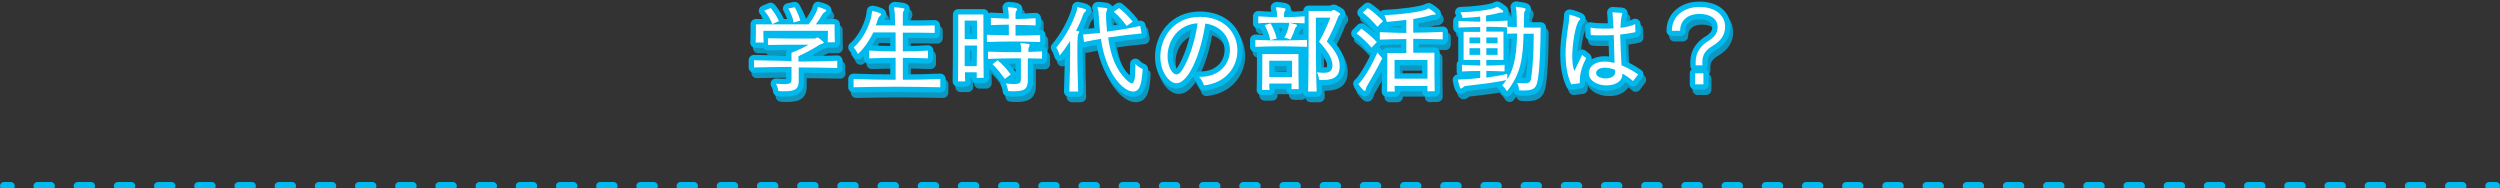 <?xml version="1.0" encoding="utf-8"?>
<!-- Generator: Adobe Illustrator 22.1.0, SVG Export Plug-In . SVG Version: 6.00 Build 0)  -->
<svg version="1.1" id="レイヤー_1" xmlns="http://www.w3.org/2000/svg" xmlns:xlink="http://www.w3.org/1999/xlink" x="0px"
	 y="0px" viewBox="0 0 934 70.4" style="enable-background:new 0 0 934 70.4;" xml:space="preserve">
<rect x="0" y="0" width="934" height="70.4" fill="#333333" stroke="none"/>
<style type="text/css">
	.st0{opacity:0.75;}
	.st1{fill:none;stroke:#00B8EC;stroke-width:4;stroke-linejoin:round;}
	.st2{fill:#00B8EC;}
	.st3{fill:none;stroke:#00B9ED;stroke-width:4;stroke-linejoin:round;}
	.st4{fill:#FFFFFF;}
	.st5{fill:none;stroke:#00B9ED;stroke-width:3;stroke-linecap:round;stroke-miterlimit:10;}
	.st6{fill:none;stroke:#00B9ED;stroke-width:3;stroke-linecap:round;stroke-miterlimit:10;stroke-dasharray:5.005,10.011;}
</style>
<g>
	<g class="st0">
		<g>
			<path class="st1" d="M313.9,27.4c-4.5-0.1-9.5-0.2-14.5-0.2v5.1c0,2.8-1.1,3.8-5.4,3.8c-0.6,0-1.4,0-2.2-0.1c0,0-0.1-1.4-0.9-2.7
				c1.4,0.1,2.6,0.1,3.4,0.1c1.9,0,2.4-0.4,2.4-1.8v-4.6c-4.9,0-9.7,0.1-14,0.2v-2.7c4.3,0.1,9.1,0.2,14,0.3v-3.1
				c2.2-0.8,5-2.2,6.4-3h-2c-3.1,0-9.1,0-13.2,0.1v-2.5c4.9,0.1,11.6,0.1,15.1,0.1h2.2c0.4,0,0.6-0.1,0.9-0.3
				c0.1-0.1,0.2-0.1,0.3-0.1c0.5,0,2.4,1.8,2.4,1.9c0,0.3-1,0.5-1.4,0.7c-2.5,1.6-5.7,3.3-8.1,4.4V25c5,0,10-0.1,14.5-0.3V27.4z
				 M310.2,17.8c0.1-1.5,0.1-3,0.1-3.8v-0.5h-24.1V14c0,0.8,0,2.3,0.1,3.9h-3c0.1-1.3,0.1-3.5,0.1-5v-1.7h19.7
				c1.5-1.9,3-4.6,3.3-5.7c0.2-0.6,0.1-0.8,0.3-0.8c0.1,0,3,0.9,3,1.3c0,0.1-0.1,0.3-0.4,0.5c-0.6,0.4-0.7,0.5-1,0.9
				c-0.7,1.2-1.5,2.5-2.5,3.8h7v0.9c0,1.4,0,4.2,0.1,5.8H310.2z M289.5,11c-1-2.9-3-5-3-5l2.4-1c0,0,1.8,1.9,3.1,4.9L289.5,11z
				 M297.5,10.4c-0.5-2.9-2-5.2-2-5.2l2.4-0.5c0,0,1.3,2.1,2.1,5L297.5,10.4z"/>
			<path class="st1" d="M352.3,34.6c-5.1-0.1-10.7-0.2-16.3-0.2c-5.6,0-11.1,0.1-16.1,0.2v-3.1c4.9,0.2,10.3,0.3,15.7,0.3
				c0-2.4,0-5.3,0-8.2c-3.3,0-6.6,0.1-9.9,0.2v-2.9c3.3,0.2,6.7,0.3,9.9,0.3v-7.1h-8.3c-1.4,2.8-3.2,5.7-5.8,8.1
				c0,0-0.6-1.4-1.6-2.5c3.7-3,6.4-9.1,6.8-12.6c0.1-0.6,0-1,0.2-1c0.3,0,3.3,0.7,3.3,1.2c0,0.2-0.1,0.4-0.4,0.6
				c-0.4,0.3-0.6,0.7-0.7,1c0,0.1-0.1,0.1-0.1,0.2c-0.2,0.8-0.5,1.6-0.8,2.4c1.7,0,4.3,0,7.2,0c0-3-0.1-5.2-0.3-5.8
				C335.2,5.3,335,5,335,4.9c0-0.1,0.1-0.2,0.3-0.2h0.1c3.5,0.3,3.5,0.5,3.5,0.7c0,0.2-0.1,0.4-0.3,0.7c-0.3,0.4-0.3,1-0.3,1.6
				c0,0.5,0,1.9,0,3.9c4.5,0,9.3,0,11.9-0.1v2.8c-2.6-0.1-7.3-0.1-11.9-0.1v7c3.2,0,6.3-0.1,9.4-0.3v2.9c-3.1-0.1-6.3-0.2-9.4-0.2
				v8.2c4.8,0,9.5-0.1,14-0.3V34.6z"/>
			<path class="st1" d="M365.9,31c0-0.5,0-1.2,0-2h-4.4c0,1.4,0,2.6,0.1,3.4h-2.7c0.1-3.2,0.1-14.7,0.1-20.9V7.4h9.4v3.9
				c0,5.8,0,16.3,0.1,19.8H365.9z M366,9.7h-4.6v6.9h4.6V9.7z M365.9,26.7c0-2.3,0.1-5.1,0.1-7.7h-4.6c0,2.6,0,5.3,0,7.7H365.9z
				 M389.7,17.7c-3.6-0.1-6.9-0.2-10.2-0.2c-3.3,0-6.5,0.1-9.8,0.2V15c1.4,0,2.7,0.1,4.1,0.1c1.4,0,2.7,0,4.1,0.1c0-1.3,0-2.6,0-4
				c-2.2,0-4.4,0.1-6.7,0.2V8.7c2.3,0.1,4.5,0.2,6.7,0.3c0-1.5-0.1-2.7-0.2-3.2c-0.1-0.5-0.2-0.8-0.2-0.9c0-0.1,0.1-0.2,0.3-0.2h0.1
				c3,0.2,3.1,0.5,3.1,0.7c0,0.1-0.1,0.4-0.3,0.7c-0.3,0.5-0.3,1-0.3,1.7c0,0.4,0,0.8,0,1.3c2.3,0,4.8-0.1,7.5-0.3v2.7
				c-2.7-0.1-5.1-0.2-7.5-0.2c0,1.2,0,2.6,0,4c3,0,6-0.1,9.2-0.2V17.7z M390.1,23.9c-1.8,0-3.5-0.1-5.1-0.1v8.3c0,3.1-1.3,4-5.2,4
				c-0.7,0-1.4,0-2.2-0.1c0,0-0.1-1.5-0.8-2.8c1.3,0.1,2.2,0.2,3,0.2c2.2,0,2.6-0.5,2.6-1.9c0-0.9,0-2.1,0-3.5c0-1.4,0-2.9,0-4.2
				c-1.1,0-2.2,0-3.3,0c-3,0-6,0.1-9,0.2v-2.7c3.5,0.1,6.9,0.2,10.3,0.2c0.7,0,1.4,0,2.1,0c0-1.1,0-2-0.1-2.3
				c-0.1-0.5-0.2-0.8-0.2-0.9c0-0.1,0.1-0.2,0.3-0.2h0.1c3,0.3,3.1,0.4,3.1,0.7c0,0.1-0.1,0.4-0.2,0.6c-0.3,0.5-0.3,0.9-0.3,1.5v0.5
				c1.7-0.1,3.4-0.1,5.1-0.2V23.9z M376.4,31.5c-1.4-2-3-4-4.6-5.5l1.9-1.5c1.7,1.4,3.3,3.1,4.9,5.3L376.4,31.5z"/>
			<path class="st1" d="M400.5,36.2c0.2-5.7,0.3-10.8,0.3-14.7c0-1.7,0-3.1,0-4.2c-1.2,1.9-2.6,3.9-3.9,5.5c0,0-0.4-1.7-1.3-3
				c3.4-4,6.2-9.2,7.7-13.9c0.2-0.6,0-1.2,0.3-1.2h0.1c3,0.6,3.1,0.9,3.1,1.1c0,0.2-0.2,0.4-0.4,0.6c-0.4,0.3-0.6,0.8-0.8,1.2
				c-0.6,1.8-1.5,3.8-2.6,5.9c1,0.1,1.2,0.1,1.2,0.4c0,0.2-0.1,0.4-0.3,0.7c-0.2,0.3-0.4,0.6-0.4,7.2c0,3.4,0.1,8.3,0.3,14.4H400.5z
				 M427.5,14.5c-4.3,0.4-8.4,0.9-12.5,1.5c1,7.2,3,12,6.7,15.7c1,1,1.7,1.4,2.1,1.4c1,0,1.4-1.7,1.4-7.2c1.3,1.4,2.7,1.9,2.7,1.9
				c-0.4,6.2-1.2,8.4-3.6,8.4c-3.5,0-10.2-6.5-12-19.7c-2.1,0.4-4.2,0.7-6.3,1.2l-0.4-2.8c2.2-0.2,4.3-0.4,6.4-0.6
				c-0.4-4.1-0.5-7.7-0.7-8.4C411.1,5.3,411,5,411,4.9c0-0.2,0.1-0.2,0.3-0.2h0.1c3.2,0.3,3.3,0.3,3.3,0.7c0,0.1-0.1,0.4-0.2,0.6
				c-0.2,0.4-0.3,0.8-0.3,1.4c0,1.2,0.1,3.5,0.4,6.4c4.1-0.5,8.2-1.2,12.4-2.1L427.5,14.5z M421.9,11.7c-1.4-2-3.1-3.9-4.8-5.3
				l2-1.4c1.7,1.4,3.5,3.1,5.1,5.1L421.9,11.7z"/>
			<path class="st1" d="M449.4,30.7c7.4,0,11-5,11-10c0-4.5-3.1-9.1-9.2-9.9c-1.4,10.2-6,22.3-10.8,22.3c-2.6,0-6-4.1-6-9.9
				c0-7.1,4.9-14.9,14.8-14.9c8.9,0,14,5.8,14,12.6c0,6-4.2,12.1-12.5,13c-0.3-1-0.9-2.1-1.8-3.2H449.4z M437.2,23
				c0,3.7,1.7,6.8,3.3,6.8c0.7,0,1.4-0.5,2-1.4c2.7-4.1,5.1-11.3,5.9-17.7C441.1,11.1,437.2,17.3,437.2,23z"/>
			<path class="st1" d="M489.3,19.5c-3-0.1-6.4-0.2-9.8-0.2s-6.7,0.1-9.5,0.2v-2.6c2.8,0.1,6.2,0.2,9.5,0.2s6.8-0.1,9.8-0.2V19.5z
				 M488.3,10.7c-2.5-0.1-5.7-0.2-8.7-0.2s-6.1,0-8.5,0.2V8.1c2,0.1,4.4,0.3,7,0.3c0-1.1,0-1.7-0.2-2.6c-0.1-0.5-0.2-0.8-0.2-0.9
				c0-0.1,0.1-0.2,0.3-0.2h0.1c3,0.3,3.2,0.5,3.2,0.7c0,0.2-0.1,0.4-0.3,0.7c-0.3,0.6-0.3,1.1-0.3,1.8v0.5c2.7,0,5.4-0.1,7.7-0.3
				V10.7z M483.5,35.3c0-0.7,0-1.3,0.1-2.1h-8.4c0,0.8,0,1.7,0.1,2.4h-2.8c0.1-3.2,0.1-8.7,0.1-11.5v-1.9h13.5V24
				c0,2.7,0,7.8,0.1,11.3H483.5z M475.6,17c-0.5-2.2-1.2-3.9-2.1-5.6l2.2-0.7c0.9,1.7,1.7,3.3,2.3,5.7L475.6,17z M483.7,24.7h-8.5
				c0,0,0,2.8,0,6.1h8.5c0-1.7,0-3.2,0-4.3V24.7z M482.5,11.5c0.1-0.7,0.1-0.9,0.3-0.9c0,0,0.1,0,0.2,0c0.9,0.2,1.5,0.3,2.2,0.5
				c0.2,0.1,0.4,0.2,0.4,0.4c0,0.1-0.1,0.3-0.3,0.5c-0.4,0.4-0.5,0.7-0.6,1c-0.3,1.1-0.9,2.5-1.6,3.8c0,0-1.1-0.5-2.3-0.7
				C481.8,14.4,482.3,12.7,482.5,11.5z M489.7,36.2c0.2-7.5,0.2-18.4,0.2-24.8V6.1h8.2c0.4,0,0.6-0.1,0.9-0.3
				c0.1-0.1,0.1-0.1,0.3-0.1c0.1,0,0.2,0,0.3,0.1c0.1,0,2.1,1.1,2.1,1.4c0,0.3-0.6,0.6-0.8,1.2c-1.1,2.9-2.6,6.2-4.2,9.1
				c2.8,3,4.7,5.8,4.8,8.9v0.4c0,3.2-1.5,5.1-6.2,5.1c-0.5,0-1,0-1.5-0.1c0,0-0.1-1.5-0.8-2.8c1,0.1,1.8,0.2,2.5,0.2
				c2.3,0,3.3-0.7,3.3-2.9c0-2.4-2-5.5-5-8.7c1.6-2.8,3.2-6.3,4.2-9h-5.4v4c0,5.5,0,15.8,0.3,23.6H489.7z"/>
			<path class="st1" d="M513.4,19.8c-1.6-1.9-3.7-3.9-5.6-5.3l1.8-1.8c2,1.4,4.1,3.2,5.8,5L513.4,19.8z M517.4,23.8
				c-2,4-4.1,7.7-5.6,10.2c-0.3,0.4-0.4,0.7-0.5,1.3c-0.1,0.5-0.3,0.7-0.4,0.7c-0.6,0-2.4-2.5-2.4-2.6c0-0.2,0.3-0.2,0.5-0.5
				c1.9-2.1,4.8-7,6.6-11.3L517.4,23.8z M515.6,12c-1.7-2-3.6-3.9-5.5-5.3L512,5c1.8,1.2,4,3.1,5.7,4.9L515.6,12z M534.3,36.2
				c0-0.6,0-1.4,0-2.1h-12.3c0,0.7,0.1,1.4,0.1,2.1h-2.9c0.1-3.5,0.1-8.7,0.1-11.8v-2.6h7.1v-5.2c-3.5,0-7,0.1-9.9,0.2V14
				c3,0.1,6.4,0.3,9.9,0.3V9.4c-2.5,0.3-5,0.6-7.3,0.8c0,0-0.3-1.3-0.9-2.5c6.2-0.3,13.5-1.2,16-2.3c0.1,0,0.3-0.3,0.4-0.3
				c0.4,0,2.8,1.8,2.8,2.1c0,0.1-0.1,0.3-0.5,0.3c-0.5,0-0.8,0-1.1,0.1c-1.9,0.6-4.3,1.1-6.8,1.5v5.1c3.9,0,7.7-0.1,11-0.3v2.8
				c-3.3-0.1-7.2-0.2-11-0.2v5.2h7.9v2.6c0,3.1,0,8.3,0.1,11.8H534.3z M534.4,24.4H522c0,0,0,3.4,0,7h12.3V24.4z"/>
			<path class="st1" d="M570.2,14.5c-0.2,9.1-1,15.2-6.2,21.6c0,0-0.8-1.4-1.8-2.2c0.6-0.7,1.1-1.3,1.6-2
				c-4.9,1.1-11.8,1.8-15.1,2.2c-0.4,0-0.9,0.3-1.2,0.6c-0.3,0.3-0.5,0.4-0.7,0.4c-0.5,0-1.1-3.1-1.1-3.2c0-0.2,0.2-0.2,0.7-0.2
				c1.3,0,4.4-0.2,7.6-0.6v-2.6c-2.2,0-4.5,0.1-6.8,0.2v-2.5c2.3,0.1,4.6,0.3,6.8,0.3v-2.1h-6.2V13.9h6.2v-1.8
				c-2.7,0-5.4,0.1-8.1,0.2V9.8c2.7,0.1,5.4,0.3,8.1,0.3V8.2c-2.2,0.3-4.5,0.4-6.6,0.5c0,0-0.1-1-0.8-2.1c4.9-0.1,11.2-0.9,13.2-1.8
				c0.1,0,0.3-0.3,0.5-0.3c0.3,0,1.9,1.3,2.2,1.5c0.1,0.1,0.1,0.2,0.1,0.3c0,0.2-0.1,0.3-0.4,0.4c-0.5,0-0.8,0-1.2,0.1
				c-1.2,0.4-2.9,0.7-4.8,1v2.2c2.6,0,5.3-0.1,8-0.3v2.3c0.9,0,2.2,0.1,3.5,0.1c0-3-0.1-5.7-0.2-6.5c0-0.3-0.2-0.6-0.2-0.9
				c0-0.1,0-0.2,0.2-0.2C570,4.9,571,5,571,5.4c0,0.2-0.2,0.4-0.3,0.7c-0.3,0.4-0.3,0.9-0.3,1.3c0,0.7,0,2.7-0.1,4.9h6.3
				c-0.1,7.9-0.3,14.4-1,19c-0.5,3.3-1.2,4.5-5.2,4.5c-0.6,0-1.2,0-1.9-0.1c0,0,0,0,0,0c0-0.2,0-1.5-0.7-2.7
				c1.2,0.1,2.1,0.1,2.7,0.1c1.9,0,2.3-0.4,2.5-1.9c0.8-4.9,1-11.1,1-16.6H570.2z M554,16h-4v2.2h4V16z M554,20h-4v2.5h4V20z
				 M564.1,31.6c1.8-2.7,3.5-6.8,3.7-17.1c-1.4,0-2.8,0.1-3.8,0.1v-2.4c-2.7-0.1-5.3-0.2-7.7-0.2v1.8h6.4v10.6h-6.4v2.1
				c2.2,0,4.4-0.1,6.8-0.3v2.5c-2.4-0.1-4.6-0.2-6.8-0.2V31c2.9-0.4,5.8-0.9,7.8-1.4V31.6z M560.5,16h-4.2v2.2h4.2V16z M560.5,20
				h-4.2v2.5h4.2V20z"/>
			<path class="st1" d="M588,33.5c-1.6-3.5-2.1-7.5-2.1-11.2c0-5.9,1.3-11.4,1.4-13.9V8.4c0-0.3,0-0.5,0-0.7c0-0.1,0-0.2,0.2-0.2
				c0.4,0,3.2,1,3.5,1.2c0.3,0.1,0.4,0.3,0.4,0.4c0,0.1-0.1,0.2-0.2,0.3c-1.8,1.5-2.8,9.9-2.8,13.5c0,2.3,0.2,4.3,0.8,5.6l2.9-6
				l1.5,1.2c-2.1,4-2.4,6.7-2.4,9.4L588,33.5z M611.1,32.3c-1.3-1.2-2.7-2.1-4-2.8v0.3c0,2.8-2.9,4.1-5.9,4.1
				c-3.3,0-6.6-1.6-6.6-4.5v0c0-2.6,2.2-4.4,5.9-4.4c1.1,0,2.4,0.2,3.7,0.5c-0.1-3.3-0.2-7.4-0.3-10.4c-1.7,0.1-3.4,0.1-5.1,0.1
				c-1.2,0-2.4,0-3.5-0.1l-0.1-2.8c1.1,0.3,3,0.4,5.2,0.4c1.1,0,2.2,0,3.4-0.1c-0.1-1.7-0.2-3.3-0.3-5.1c0-0.3-0.1-0.6-0.1-0.8
				c0-0.1,0-0.1,0.1-0.1h0c3.4,0.2,3.6,0.2,3.6,0.4c0,0.1-0.1,0.3-0.1,0.5c-0.2,0.6-0.4,1.3-0.6,4.9c2.2-0.3,4.2-0.7,5.5-1.4L612,14
				c-0.3,0.1-0.6,0.1-0.9,0.2c-1.4,0.3-3.1,0.5-4.8,0.7c0.1,3.2,0.3,7.9,0.5,11.5c1.8,0.7,3.9,1.8,6.2,3.4L611.1,32.3z M604.4,28.8
				c0-0.2,0-0.4,0-0.7c-1.5-0.6-2.8-0.8-3.9-0.8c-1.9,0-3.1,0.8-3.2,1.9v0.1c0,1.3,1.8,2,3.6,2s3.5-0.7,3.5-2.3V28.8z"/>
			<path class="st1" d="M634.5,26.5V25c0-3.7,2.3-6.2,4.6-7.6c2.3-1.4,3.6-2.9,3.6-5.3c0-3-2.7-4.9-6.8-4.9c-4.2,0-7.2,2.3-7.2,6.3
				l-3.1,0c0-5.5,4.5-8.9,10.3-8.9c6,0,9.6,3.1,9.6,7.4c0,3.3-1.8,5.4-4.6,7.1c-2.3,1.4-3.9,3-3.9,6v1.3H634.5z M634.3,33.5v-4.1
				h3.1v4.1H634.3z"/>
		</g>
		<g>
			<path class="st2" d="M313.9,27.4c-4.5-0.1-9.5-0.2-14.5-0.2v5.1c0,2.8-1.1,3.8-5.4,3.8c-0.6,0-1.4,0-2.2-0.1c0,0-0.1-1.4-0.9-2.7
				c1.4,0.1,2.6,0.1,3.4,0.1c1.9,0,2.4-0.4,2.4-1.8v-4.6c-4.9,0-9.7,0.1-14,0.2v-2.7c4.3,0.1,9.1,0.2,14,0.3v-3.1
				c2.2-0.8,5-2.2,6.4-3h-2c-3.1,0-9.1,0-13.2,0.1v-2.5c4.9,0.1,11.6,0.1,15.1,0.1h2.2c0.4,0,0.6-0.1,0.9-0.3
				c0.1-0.1,0.2-0.1,0.3-0.1c0.5,0,2.4,1.8,2.4,1.9c0,0.3-1,0.5-1.4,0.7c-2.5,1.6-5.7,3.3-8.1,4.4V25c5,0,10-0.1,14.5-0.3V27.4z
				 M310.2,17.8c0.1-1.5,0.1-3,0.1-3.8v-0.5h-24.1V14c0,0.8,0,2.3,0.1,3.9h-3c0.1-1.3,0.1-3.5,0.1-5v-1.7h19.7
				c1.5-1.9,3-4.6,3.3-5.7c0.2-0.6,0.1-0.8,0.3-0.8c0.1,0,3,0.9,3,1.3c0,0.1-0.1,0.3-0.4,0.5c-0.6,0.4-0.7,0.5-1,0.9
				c-0.7,1.2-1.5,2.5-2.5,3.8h7v0.9c0,1.4,0,4.2,0.1,5.8H310.2z M289.5,11c-1-2.9-3-5-3-5l2.4-1c0,0,1.8,1.9,3.1,4.9L289.5,11z
				 M297.5,10.4c-0.5-2.9-2-5.2-2-5.2l2.4-0.5c0,0,1.3,2.1,2.1,5L297.5,10.4z"/>
			<path class="st2" d="M352.3,34.6c-5.1-0.1-10.7-0.2-16.3-0.2c-5.6,0-11.1,0.1-16.1,0.2v-3.1c4.9,0.2,10.3,0.3,15.7,0.3
				c0-2.4,0-5.3,0-8.2c-3.3,0-6.6,0.1-9.9,0.2v-2.9c3.3,0.2,6.7,0.3,9.9,0.3v-7.1h-8.3c-1.4,2.8-3.2,5.7-5.8,8.1
				c0,0-0.6-1.4-1.6-2.5c3.7-3,6.4-9.1,6.8-12.6c0.1-0.6,0-1,0.2-1c0.3,0,3.3,0.7,3.3,1.2c0,0.2-0.1,0.4-0.4,0.6
				c-0.4,0.3-0.6,0.7-0.7,1c0,0.1-0.1,0.1-0.1,0.2c-0.2,0.8-0.5,1.6-0.8,2.4c1.7,0,4.3,0,7.2,0c0-3-0.1-5.2-0.3-5.8
				C335.2,5.3,335,5,335,4.9c0-0.1,0.1-0.2,0.3-0.2h0.1c3.5,0.3,3.5,0.5,3.5,0.7c0,0.2-0.1,0.4-0.3,0.7c-0.3,0.4-0.3,1-0.3,1.6
				c0,0.5,0,1.9,0,3.9c4.5,0,9.3,0,11.9-0.1v2.8c-2.6-0.1-7.3-0.1-11.9-0.1v7c3.2,0,6.3-0.1,9.4-0.3v2.9c-3.1-0.1-6.3-0.2-9.4-0.2
				v8.2c4.8,0,9.5-0.1,14-0.3V34.6z"/>
			<path class="st2" d="M365.9,31c0-0.5,0-1.2,0-2h-4.4c0,1.4,0,2.6,0.1,3.4h-2.7c0.1-3.2,0.1-14.7,0.1-20.9V7.4h9.4v3.9
				c0,5.8,0,16.3,0.1,19.8H365.9z M366,9.7h-4.6v6.9h4.6V9.7z M365.9,26.7c0-2.3,0.1-5.1,0.1-7.7h-4.6c0,2.6,0,5.3,0,7.7H365.9z
				 M389.7,17.7c-3.6-0.1-6.9-0.2-10.2-0.2c-3.3,0-6.5,0.1-9.8,0.2V15c1.4,0,2.7,0.1,4.1,0.1c1.4,0,2.7,0,4.1,0.1c0-1.3,0-2.6,0-4
				c-2.2,0-4.4,0.1-6.7,0.2V8.7c2.3,0.1,4.5,0.2,6.7,0.3c0-1.5-0.1-2.7-0.2-3.2c-0.1-0.5-0.2-0.8-0.2-0.9c0-0.1,0.1-0.2,0.3-0.2h0.1
				c3,0.2,3.1,0.5,3.1,0.7c0,0.1-0.1,0.4-0.3,0.7c-0.3,0.5-0.3,1-0.3,1.7c0,0.4,0,0.8,0,1.3c2.3,0,4.8-0.1,7.5-0.3v2.7
				c-2.7-0.1-5.1-0.2-7.5-0.2c0,1.2,0,2.6,0,4c3,0,6-0.1,9.2-0.2V17.7z M390.1,23.9c-1.8,0-3.5-0.1-5.1-0.1v8.3c0,3.1-1.3,4-5.2,4
				c-0.7,0-1.4,0-2.2-0.1c0,0-0.1-1.5-0.8-2.8c1.3,0.1,2.2,0.2,3,0.2c2.2,0,2.6-0.5,2.6-1.9c0-0.9,0-2.1,0-3.5c0-1.4,0-2.9,0-4.2
				c-1.1,0-2.2,0-3.3,0c-3,0-6,0.1-9,0.2v-2.7c3.5,0.1,6.9,0.2,10.3,0.2c0.7,0,1.4,0,2.1,0c0-1.1,0-2-0.1-2.3
				c-0.1-0.5-0.2-0.8-0.2-0.9c0-0.1,0.1-0.2,0.3-0.2h0.1c3,0.3,3.1,0.4,3.1,0.7c0,0.1-0.1,0.4-0.2,0.6c-0.3,0.5-0.3,0.9-0.3,1.5v0.5
				c1.7-0.1,3.4-0.1,5.1-0.2V23.9z M376.4,31.5c-1.4-2-3-4-4.6-5.5l1.9-1.5c1.7,1.4,3.3,3.1,4.9,5.3L376.4,31.5z"/>
			<path class="st2" d="M400.5,36.2c0.2-5.7,0.3-10.8,0.3-14.7c0-1.7,0-3.1,0-4.2c-1.2,1.9-2.6,3.9-3.9,5.5c0,0-0.4-1.7-1.3-3
				c3.4-4,6.2-9.2,7.7-13.9c0.2-0.6,0-1.2,0.3-1.2h0.1c3,0.6,3.1,0.9,3.1,1.1c0,0.2-0.2,0.4-0.4,0.6c-0.4,0.3-0.6,0.8-0.8,1.2
				c-0.6,1.8-1.5,3.8-2.6,5.9c1,0.1,1.2,0.1,1.2,0.4c0,0.2-0.1,0.4-0.3,0.7c-0.2,0.3-0.4,0.6-0.4,7.2c0,3.4,0.1,8.3,0.3,14.4H400.5z
				 M427.5,14.5c-4.3,0.4-8.4,0.9-12.5,1.5c1,7.2,3,12,6.7,15.7c1,1,1.7,1.4,2.1,1.4c1,0,1.4-1.7,1.4-7.2c1.3,1.4,2.7,1.9,2.7,1.9
				c-0.4,6.2-1.2,8.4-3.6,8.4c-3.5,0-10.2-6.5-12-19.7c-2.1,0.4-4.2,0.7-6.3,1.2l-0.4-2.8c2.2-0.2,4.3-0.4,6.4-0.6
				c-0.4-4.1-0.5-7.7-0.7-8.4C411.1,5.3,411,5,411,4.9c0-0.2,0.1-0.2,0.3-0.2h0.1c3.2,0.3,3.3,0.3,3.3,0.7c0,0.1-0.1,0.4-0.2,0.6
				c-0.2,0.4-0.3,0.8-0.3,1.4c0,1.2,0.1,3.5,0.4,6.4c4.1-0.5,8.2-1.2,12.4-2.1L427.5,14.5z M421.9,11.7c-1.4-2-3.1-3.9-4.8-5.3
				l2-1.4c1.7,1.4,3.5,3.1,5.1,5.1L421.9,11.7z"/>
			<path class="st2" d="M449.4,30.7c7.4,0,11-5,11-10c0-4.5-3.1-9.1-9.2-9.9c-1.4,10.2-6,22.3-10.8,22.3c-2.6,0-6-4.1-6-9.9
				c0-7.1,4.9-14.9,14.8-14.9c8.9,0,14,5.8,14,12.6c0,6-4.2,12.1-12.5,13c-0.3-1-0.9-2.1-1.8-3.2H449.4z M437.2,23
				c0,3.7,1.7,6.8,3.3,6.8c0.7,0,1.4-0.5,2-1.4c2.7-4.1,5.1-11.3,5.9-17.7C441.1,11.1,437.2,17.3,437.2,23z"/>
			<path class="st2" d="M489.3,19.5c-3-0.1-6.4-0.2-9.8-0.2s-6.7,0.1-9.5,0.2v-2.6c2.8,0.1,6.2,0.2,9.5,0.2s6.8-0.1,9.8-0.2V19.5z
				 M488.3,10.7c-2.5-0.1-5.7-0.2-8.7-0.2s-6.1,0-8.5,0.2V8.1c2,0.1,4.4,0.3,7,0.3c0-1.1,0-1.7-0.2-2.6c-0.1-0.5-0.2-0.8-0.2-0.9
				c0-0.1,0.1-0.2,0.3-0.2h0.1c3,0.3,3.2,0.5,3.2,0.7c0,0.2-0.1,0.4-0.3,0.7c-0.3,0.6-0.3,1.1-0.3,1.8v0.5c2.7,0,5.4-0.1,7.7-0.3
				V10.7z M483.5,35.3c0-0.7,0-1.3,0.1-2.1h-8.4c0,0.8,0,1.7,0.1,2.4h-2.8c0.1-3.2,0.1-8.7,0.1-11.5v-1.9h13.5V24
				c0,2.7,0,7.8,0.1,11.3H483.5z M475.6,17c-0.5-2.2-1.2-3.9-2.1-5.6l2.2-0.7c0.9,1.7,1.7,3.3,2.3,5.7L475.6,17z M483.7,24.7h-8.5
				c0,0,0,2.8,0,6.1h8.5c0-1.7,0-3.2,0-4.3V24.7z M482.5,11.5c0.1-0.7,0.1-0.9,0.3-0.9c0,0,0.1,0,0.2,0c0.9,0.2,1.5,0.3,2.2,0.5
				c0.2,0.1,0.4,0.2,0.4,0.4c0,0.1-0.1,0.3-0.3,0.5c-0.4,0.4-0.5,0.7-0.6,1c-0.3,1.1-0.9,2.5-1.6,3.8c0,0-1.1-0.5-2.3-0.7
				C481.8,14.4,482.3,12.7,482.5,11.5z M489.7,36.2c0.2-7.5,0.2-18.4,0.2-24.8V6.1h8.2c0.4,0,0.6-0.1,0.9-0.3
				c0.1-0.1,0.1-0.1,0.3-0.1c0.1,0,0.2,0,0.3,0.1c0.1,0,2.1,1.1,2.1,1.4c0,0.3-0.6,0.6-0.8,1.2c-1.1,2.9-2.6,6.2-4.2,9.1
				c2.8,3,4.7,5.8,4.8,8.9v0.4c0,3.2-1.5,5.1-6.2,5.1c-0.5,0-1,0-1.5-0.1c0,0-0.1-1.5-0.8-2.8c1,0.1,1.8,0.2,2.5,0.2
				c2.3,0,3.3-0.7,3.3-2.9c0-2.4-2-5.5-5-8.7c1.6-2.8,3.2-6.3,4.2-9h-5.4v4c0,5.5,0,15.8,0.3,23.6H489.7z"/>
			<path class="st2" d="M513.4,19.8c-1.6-1.9-3.7-3.9-5.6-5.3l1.8-1.8c2,1.4,4.1,3.2,5.8,5L513.4,19.8z M517.4,23.8
				c-2,4-4.1,7.7-5.6,10.2c-0.3,0.4-0.4,0.7-0.5,1.3c-0.1,0.5-0.3,0.7-0.4,0.7c-0.6,0-2.4-2.5-2.4-2.6c0-0.2,0.3-0.2,0.5-0.5
				c1.9-2.1,4.8-7,6.6-11.3L517.4,23.8z M515.6,12c-1.7-2-3.6-3.9-5.5-5.3L512,5c1.8,1.2,4,3.1,5.7,4.9L515.6,12z M534.3,36.2
				c0-0.6,0-1.4,0-2.1h-12.3c0,0.7,0.1,1.4,0.1,2.1h-2.9c0.1-3.5,0.1-8.7,0.1-11.8v-2.6h7.1v-5.2c-3.5,0-7,0.1-9.9,0.2V14
				c3,0.1,6.4,0.3,9.9,0.3V9.4c-2.5,0.3-5,0.6-7.3,0.8c0,0-0.3-1.3-0.9-2.5c6.2-0.3,13.5-1.2,16-2.3c0.1,0,0.3-0.3,0.4-0.3
				c0.4,0,2.8,1.8,2.8,2.1c0,0.1-0.1,0.3-0.5,0.3c-0.5,0-0.8,0-1.1,0.1c-1.9,0.6-4.3,1.1-6.8,1.5v5.1c3.9,0,7.7-0.1,11-0.3v2.8
				c-3.3-0.1-7.2-0.2-11-0.2v5.2h7.9v2.6c0,3.1,0,8.3,0.1,11.8H534.3z M534.4,24.4H522c0,0,0,3.4,0,7h12.3V24.4z"/>
			<path class="st2" d="M570.2,14.5c-0.2,9.1-1,15.2-6.2,21.6c0,0-0.8-1.4-1.8-2.2c0.6-0.7,1.1-1.3,1.6-2
				c-4.9,1.1-11.8,1.8-15.1,2.2c-0.4,0-0.9,0.3-1.2,0.6c-0.3,0.3-0.5,0.4-0.7,0.4c-0.5,0-1.1-3.1-1.1-3.2c0-0.2,0.2-0.2,0.7-0.2
				c1.3,0,4.4-0.2,7.6-0.6v-2.6c-2.2,0-4.5,0.1-6.8,0.2v-2.5c2.3,0.1,4.6,0.3,6.8,0.3v-2.1h-6.2V13.9h6.2v-1.8
				c-2.7,0-5.4,0.1-8.1,0.2V9.8c2.7,0.1,5.4,0.3,8.1,0.3V8.2c-2.2,0.3-4.5,0.4-6.6,0.5c0,0-0.1-1-0.8-2.1c4.9-0.1,11.2-0.9,13.2-1.8
				c0.1,0,0.3-0.3,0.5-0.3c0.3,0,1.9,1.3,2.2,1.5c0.1,0.1,0.1,0.2,0.1,0.3c0,0.2-0.1,0.3-0.4,0.4c-0.5,0-0.8,0-1.2,0.1
				c-1.2,0.4-2.9,0.7-4.8,1v2.2c2.6,0,5.3-0.1,8-0.3v2.3c0.9,0,2.2,0.1,3.5,0.1c0-3-0.1-5.7-0.2-6.5c0-0.3-0.2-0.6-0.2-0.9
				c0-0.1,0-0.2,0.2-0.2C570,4.9,571,5,571,5.4c0,0.2-0.2,0.4-0.3,0.7c-0.3,0.4-0.3,0.9-0.3,1.3c0,0.7,0,2.7-0.1,4.9h6.3
				c-0.1,7.9-0.3,14.4-1,19c-0.5,3.3-1.2,4.5-5.2,4.5c-0.6,0-1.2,0-1.9-0.1c0,0,0,0,0,0c0-0.2,0-1.5-0.7-2.7
				c1.2,0.1,2.1,0.1,2.7,0.1c1.9,0,2.3-0.4,2.5-1.9c0.8-4.9,1-11.1,1-16.6H570.2z M554,16h-4v2.2h4V16z M554,20h-4v2.5h4V20z
				 M564.1,31.6c1.8-2.7,3.5-6.8,3.7-17.1c-1.4,0-2.8,0.1-3.8,0.1v-2.4c-2.7-0.1-5.3-0.2-7.7-0.2v1.8h6.4v10.6h-6.4v2.1
				c2.2,0,4.4-0.1,6.8-0.3v2.5c-2.4-0.1-4.6-0.2-6.8-0.2V31c2.9-0.4,5.8-0.9,7.8-1.4V31.6z M560.5,16h-4.2v2.2h4.2V16z M560.5,20
				h-4.2v2.5h4.2V20z"/>
			<path class="st2" d="M588,33.5c-1.6-3.5-2.1-7.5-2.1-11.2c0-5.9,1.3-11.4,1.4-13.9V8.4c0-0.3,0-0.5,0-0.7c0-0.1,0-0.2,0.2-0.2
				c0.4,0,3.2,1,3.5,1.2c0.3,0.1,0.4,0.3,0.4,0.4c0,0.1-0.1,0.2-0.2,0.3c-1.8,1.5-2.8,9.9-2.8,13.5c0,2.3,0.2,4.3,0.8,5.6l2.9-6
				l1.5,1.2c-2.1,4-2.4,6.7-2.4,9.4L588,33.5z M611.1,32.3c-1.3-1.2-2.7-2.1-4-2.8v0.3c0,2.8-2.9,4.1-5.9,4.1
				c-3.3,0-6.6-1.6-6.6-4.5v0c0-2.6,2.2-4.4,5.9-4.4c1.1,0,2.4,0.2,3.7,0.5c-0.1-3.3-0.2-7.4-0.3-10.4c-1.7,0.1-3.4,0.1-5.1,0.1
				c-1.2,0-2.4,0-3.5-0.1l-0.1-2.8c1.1,0.3,3,0.4,5.2,0.4c1.1,0,2.2,0,3.4-0.1c-0.1-1.7-0.2-3.3-0.3-5.1c0-0.3-0.1-0.6-0.1-0.8
				c0-0.1,0-0.1,0.1-0.1h0c3.4,0.2,3.6,0.2,3.6,0.4c0,0.1-0.1,0.3-0.1,0.5c-0.2,0.6-0.4,1.3-0.6,4.9c2.2-0.3,4.2-0.7,5.5-1.4L612,14
				c-0.3,0.1-0.6,0.1-0.9,0.2c-1.4,0.3-3.1,0.5-4.8,0.7c0.1,3.2,0.3,7.9,0.5,11.5c1.8,0.7,3.9,1.8,6.2,3.4L611.1,32.3z M604.4,28.8
				c0-0.2,0-0.4,0-0.7c-1.5-0.6-2.8-0.8-3.9-0.8c-1.9,0-3.1,0.8-3.2,1.9v0.1c0,1.3,1.8,2,3.6,2s3.5-0.7,3.5-2.3V28.8z"/>
			<path class="st2" d="M634.5,26.5V25c0-3.7,2.3-6.2,4.6-7.6c2.3-1.4,3.6-2.9,3.6-5.3c0-3-2.7-4.9-6.8-4.9c-4.2,0-7.2,2.3-7.2,6.3
				l-3.1,0c0-5.5,4.5-8.9,10.3-8.9c6,0,9.6,3.1,9.6,7.4c0,3.3-1.8,5.4-4.6,7.1c-2.3,1.4-3.9,3-3.9,6v1.3H634.5z M634.3,33.5v-4.1
				h3.1v4.1H634.3z"/>
		</g>
	</g>
	<g>
		<g>
			<path class="st3" d="M312.9,25.4c-4.5-0.1-9.5-0.2-14.5-0.2v5.1c0,2.8-1.1,3.8-5.4,3.8c-0.6,0-1.4,0-2.2-0.1c0,0-0.1-1.4-0.9-2.7
				c1.4,0.1,2.6,0.1,3.4,0.1c1.9,0,2.4-0.4,2.4-1.8v-4.6c-4.9,0-9.7,0.1-14,0.2v-2.7c4.3,0.1,9.1,0.2,14,0.3v-3.1
				c2.2-0.8,5-2.2,6.4-3h-2c-3.1,0-9.1,0-13.2,0.1v-2.5c4.9,0.1,11.6,0.1,15.1,0.1h2.2c0.4,0,0.6-0.1,0.9-0.3
				c0.1-0.1,0.2-0.1,0.3-0.1c0.5,0,2.4,1.8,2.4,1.9c0,0.3-1,0.5-1.4,0.7c-2.5,1.6-5.7,3.3-8.1,4.4V23c5,0,10-0.1,14.5-0.3V25.4z
				 M309.2,15.8c0.1-1.5,0.1-3,0.1-3.8v-0.5h-24.1V12c0,0.8,0,2.3,0.1,3.9h-3c0.1-1.3,0.1-3.5,0.1-5V9.1h19.7c1.5-1.9,3-4.6,3.3-5.7
				c0.2-0.6,0.1-0.8,0.3-0.8c0.1,0,3,0.9,3,1.3c0,0.1-0.1,0.3-0.4,0.5c-0.6,0.4-0.7,0.5-1,0.9c-0.7,1.2-1.5,2.5-2.5,3.8h7v0.9
				c0,1.4,0,4.2,0.1,5.8H309.2z M288.5,9c-1-2.9-3-5-3-5l2.4-1c0,0,1.8,1.9,3.1,4.9L288.5,9z M296.5,8.4c-0.5-2.9-2-5.2-2-5.2
				l2.4-0.5c0,0,1.3,2.1,2.1,5L296.5,8.4z"/>
			<path class="st3" d="M351.3,32.6c-5.1-0.1-10.7-0.2-16.3-0.2c-5.6,0-11.1,0.1-16.1,0.2v-3.1c4.9,0.2,10.3,0.3,15.7,0.3
				c0-2.4,0-5.3,0-8.2c-3.3,0-6.6,0.1-9.9,0.2v-2.9c3.3,0.2,6.7,0.3,9.9,0.3v-7.1h-8.3c-1.4,2.8-3.2,5.7-5.8,8.1
				c0,0-0.6-1.4-1.6-2.5c3.7-3,6.4-9.1,6.8-12.6c0.1-0.6,0-1,0.2-1c0.3,0,3.3,0.7,3.3,1.2c0,0.2-0.1,0.4-0.4,0.6
				c-0.4,0.3-0.6,0.7-0.7,1c0,0.1-0.1,0.1-0.1,0.2c-0.2,0.8-0.5,1.6-0.8,2.4c1.7,0,4.3,0,7.2,0c0-3-0.1-5.2-0.3-5.8
				C334.2,3.3,334,3,334,2.9c0-0.1,0.1-0.2,0.3-0.2h0.1c3.5,0.3,3.5,0.5,3.5,0.7c0,0.2-0.1,0.4-0.3,0.7c-0.3,0.4-0.3,1-0.3,1.6
				c0,0.5,0,1.9,0,3.9c4.5,0,9.3,0,11.9-0.1v2.8c-2.6-0.1-7.3-0.1-11.9-0.1v7c3.2,0,6.3-0.1,9.4-0.3v2.9c-3.1-0.1-6.3-0.2-9.4-0.2
				v8.2c4.8,0,9.5-0.1,14-0.3V32.6z"/>
			<path class="st3" d="M364.9,29c0-0.5,0-1.2,0-2h-4.4c0,1.4,0,2.6,0.1,3.4h-2.7c0.1-3.2,0.1-14.7,0.1-20.9V5.4h9.4v3.9
				c0,5.8,0,16.3,0.1,19.8H364.9z M365,7.7h-4.6v6.9h4.6V7.7z M364.9,24.7c0-2.3,0.1-5.1,0.1-7.7h-4.6c0,2.6,0,5.3,0,7.7H364.9z
				 M388.7,15.7c-3.6-0.1-6.9-0.2-10.2-0.2c-3.3,0-6.5,0.1-9.8,0.2V13c1.4,0,2.7,0.1,4.1,0.1c1.4,0,2.7,0,4.1,0.1c0-1.3,0-2.6,0-4
				c-2.2,0-4.4,0.1-6.7,0.2V6.7c2.3,0.1,4.5,0.2,6.7,0.3c0-1.5-0.1-2.7-0.2-3.2c-0.1-0.5-0.2-0.8-0.2-0.9c0-0.1,0.1-0.2,0.3-0.2h0.1
				c3,0.2,3.1,0.5,3.1,0.7c0,0.1-0.1,0.4-0.3,0.7c-0.3,0.5-0.3,1-0.3,1.7c0,0.4,0,0.8,0,1.3c2.3,0,4.8-0.1,7.5-0.3v2.7
				c-2.7-0.1-5.1-0.2-7.5-0.2c0,1.2,0,2.6,0,4c3,0,6-0.1,9.2-0.2V15.7z M389.1,21.9c-1.8,0-3.5-0.1-5.1-0.1v8.3c0,3.1-1.3,4-5.2,4
				c-0.7,0-1.4,0-2.2-0.1c0,0-0.1-1.5-0.8-2.8c1.3,0.1,2.2,0.2,3,0.2c2.2,0,2.6-0.5,2.6-1.9c0-0.9,0-2.1,0-3.5c0-1.4,0-2.9,0-4.2
				c-1.1,0-2.2,0-3.3,0c-3,0-6,0.1-9,0.2v-2.7c3.5,0.1,6.9,0.2,10.3,0.2c0.7,0,1.4,0,2.1,0c0-1.1,0-2-0.1-2.3
				c-0.1-0.5-0.2-0.8-0.2-0.9c0-0.1,0.1-0.2,0.3-0.2h0.1c3,0.3,3.1,0.4,3.1,0.7c0,0.1-0.1,0.4-0.2,0.6c-0.3,0.5-0.3,0.9-0.3,1.5v0.5
				c1.7-0.1,3.4-0.1,5.1-0.2V21.9z M375.4,29.5c-1.4-2-3-4-4.6-5.5l1.9-1.5c1.7,1.4,3.3,3.1,4.9,5.3L375.4,29.5z"/>
			<path class="st3" d="M399.5,34.2c0.2-5.7,0.3-10.8,0.3-14.7c0-1.7,0-3.1,0-4.2c-1.2,1.9-2.6,3.9-3.9,5.5c0,0-0.4-1.7-1.3-3
				c3.4-4,6.2-9.2,7.7-13.9c0.2-0.6,0-1.2,0.3-1.2h0.1c3,0.6,3.1,0.9,3.1,1.1c0,0.2-0.2,0.4-0.4,0.6c-0.4,0.3-0.6,0.8-0.8,1.2
				c-0.6,1.8-1.5,3.8-2.6,5.9c1,0.1,1.2,0.1,1.2,0.4c0,0.2-0.1,0.4-0.3,0.7c-0.2,0.3-0.4,0.6-0.4,7.2c0,3.4,0.1,8.3,0.3,14.4H399.5z
				 M426.5,12.5c-4.3,0.4-8.4,0.9-12.5,1.5c1,7.2,3,12,6.7,15.7c1,1,1.7,1.4,2.1,1.4c1,0,1.4-1.7,1.4-7.2c1.3,1.4,2.7,1.9,2.7,1.9
				c-0.4,6.2-1.2,8.4-3.6,8.4c-3.5,0-10.2-6.5-12-19.7c-2.1,0.4-4.2,0.7-6.3,1.2l-0.4-2.8c2.2-0.2,4.3-0.4,6.4-0.6
				c-0.4-4.1-0.5-7.7-0.7-8.4C410.1,3.3,410,3,410,2.9c0-0.2,0.1-0.2,0.3-0.2h0.1c3.2,0.3,3.3,0.3,3.3,0.7c0,0.1-0.1,0.4-0.2,0.6
				c-0.2,0.4-0.3,0.8-0.3,1.4c0,1.2,0.1,3.5,0.4,6.4c4.1-0.5,8.2-1.2,12.4-2.1L426.5,12.5z M420.9,9.7c-1.4-2-3.1-3.9-4.8-5.3l2-1.4
				c1.7,1.4,3.5,3.1,5.1,5.1L420.9,9.7z"/>
			<path class="st3" d="M448.4,28.7c7.4,0,11.1-5,11.1-10c0-4.5-3.1-9.1-9.2-9.9c-1.4,10.2-6,22.3-10.8,22.3c-2.6,0-6-4.1-6-9.9
				c0-7.1,4.9-14.9,14.8-14.9c8.9,0,14,5.8,14,12.6c0,6-4.2,12.1-12.5,13c-0.3-1-0.9-2.1-1.8-3.2H448.4z M436.2,21
				c0,3.7,1.7,6.8,3.3,6.8c0.7,0,1.4-0.5,2-1.4c2.7-4.1,5.1-11.3,5.9-17.7C440.1,9.1,436.2,15.3,436.2,21z"/>
			<path class="st3" d="M488.3,17.5c-3-0.1-6.4-0.2-9.8-0.2c-3.4,0-6.7,0.1-9.5,0.2v-2.6c2.8,0.1,6.2,0.2,9.5,0.2
				c3.4,0,6.8-0.1,9.8-0.2V17.5z M487.3,8.7c-2.5-0.1-5.7-0.2-8.7-0.2s-6.1,0-8.5,0.2V6.1c2,0.1,4.4,0.3,7,0.3c0-1.1,0-1.7-0.2-2.6
				c-0.1-0.5-0.2-0.8-0.2-0.9c0-0.1,0.1-0.2,0.3-0.2h0.1c3,0.3,3.2,0.5,3.2,0.7c0,0.2-0.1,0.4-0.3,0.7c-0.3,0.6-0.3,1.1-0.3,1.8v0.5
				c2.7,0,5.4-0.1,7.7-0.3V8.7z M482.5,33.3c0-0.7,0-1.3,0.1-2.1h-8.4c0,0.8,0,1.7,0.1,2.4h-2.8c0.1-3.2,0.1-8.7,0.1-11.5v-1.9h13.5
				V22c0,2.7,0,7.8,0.1,11.3H482.5z M474.6,15c-0.5-2.2-1.2-3.9-2.1-5.6l2.2-0.7c0.9,1.7,1.7,3.3,2.3,5.7L474.6,15z M482.7,22.7
				h-8.5c0,0,0,2.8,0,6.1h8.5c0-1.7,0-3.2,0-4.3V22.7z M481.5,9.5c0.1-0.7,0.1-0.9,0.3-0.9c0,0,0.1,0,0.2,0c0.9,0.2,1.5,0.3,2.2,0.5
				c0.2,0.1,0.4,0.2,0.4,0.4c0,0.1-0.1,0.3-0.3,0.5c-0.4,0.4-0.5,0.7-0.6,1c-0.3,1.1-0.9,2.5-1.6,3.8c0,0-1.1-0.5-2.3-0.7
				C480.8,12.4,481.3,10.7,481.5,9.5z M488.7,34.2c0.2-7.5,0.2-18.4,0.2-24.8V4.1h8.2c0.4,0,0.6-0.1,0.9-0.3
				c0.1-0.1,0.1-0.1,0.3-0.1c0.1,0,0.2,0,0.3,0.1c0.1,0,2.1,1.1,2.1,1.4c0,0.3-0.6,0.6-0.8,1.2c-1.1,2.9-2.6,6.2-4.2,9.1
				c2.8,3,4.7,5.8,4.8,8.9v0.4c0,3.2-1.5,5.1-6.2,5.1c-0.5,0-1,0-1.5-0.1c0,0-0.1-1.5-0.8-2.8c1,0.1,1.8,0.2,2.5,0.2
				c2.3,0,3.3-0.7,3.3-2.9c0-2.4-2-5.5-5-8.7c1.6-2.8,3.2-6.3,4.2-9h-5.4v4c0,5.5,0,15.8,0.3,23.6H488.7z"/>
			<path class="st3" d="M512.4,17.8c-1.6-1.9-3.7-3.9-5.6-5.3l1.8-1.8c2,1.4,4.1,3.2,5.8,5L512.4,17.8z M516.4,21.8
				c-2,4-4.1,7.7-5.6,10.2c-0.3,0.4-0.4,0.7-0.5,1.3c-0.1,0.5-0.3,0.7-0.4,0.7c-0.6,0-2.4-2.5-2.4-2.6c0-0.2,0.3-0.2,0.5-0.5
				c1.9-2.1,4.8-7,6.6-11.3L516.4,21.8z M514.6,10c-1.7-2-3.6-3.9-5.5-5.3L511,3c1.8,1.2,4,3.1,5.7,4.9L514.6,10z M533.3,34.2
				c0-0.6,0-1.4,0-2.1h-12.3c0,0.7,0.1,1.4,0.1,2.1h-2.9c0.1-3.5,0.1-8.7,0.1-11.8v-2.6h7.1v-5.2c-3.5,0-7,0.1-9.9,0.2V12
				c3,0.1,6.4,0.3,9.9,0.3V7.4c-2.5,0.3-5,0.6-7.3,0.8c0,0-0.3-1.3-0.9-2.5c6.2-0.3,13.5-1.2,16-2.3c0.1,0,0.3-0.3,0.4-0.3
				c0.4,0,2.8,1.8,2.8,2.1c0,0.1-0.1,0.3-0.5,0.3c-0.5,0-0.8,0-1.1,0.1c-1.9,0.6-4.3,1.1-6.8,1.5v5.1c3.9,0,7.7-0.1,11-0.3v2.8
				c-3.3-0.1-7.2-0.2-11-0.2v5.2h7.9v2.6c0,3.1,0,8.3,0.1,11.8H533.3z M533.4,22.4H521c0,0,0,3.4,0,7h12.3V22.4z"/>
			<path class="st3" d="M569.2,12.5c-0.2,9.1-1,15.2-6.2,21.6c0,0-0.8-1.4-1.8-2.2c0.6-0.7,1.1-1.3,1.6-2
				c-4.9,1.1-11.8,1.8-15.1,2.2c-0.4,0-0.9,0.3-1.2,0.6c-0.3,0.3-0.5,0.4-0.7,0.4c-0.5,0-1.1-3.1-1.1-3.2c0-0.2,0.2-0.2,0.7-0.2
				c1.3,0,4.4-0.2,7.6-0.6v-2.6c-2.2,0-4.5,0.1-6.8,0.2v-2.5c2.3,0.1,4.6,0.3,6.8,0.3v-2.1h-6.2V11.9h6.2v-1.8
				c-2.7,0-5.4,0.1-8.1,0.2V7.8c2.7,0.1,5.4,0.3,8.1,0.3V6.2c-2.2,0.3-4.5,0.4-6.6,0.5c0,0-0.1-1-0.8-2.1c4.9-0.1,11.2-0.9,13.2-1.8
				c0.1,0,0.3-0.3,0.5-0.3c0.3,0,1.9,1.3,2.2,1.5c0.1,0.1,0.1,0.2,0.1,0.3c0,0.2-0.1,0.3-0.4,0.4c-0.5,0-0.8,0-1.2,0.1
				c-1.2,0.4-2.9,0.7-4.8,1v2.2c2.6,0,5.3-0.1,8-0.3v2.3c0.9,0,2.2,0.1,3.5,0.1c0-3-0.1-5.7-0.2-6.5c0-0.3-0.2-0.6-0.2-0.9
				c0-0.1,0-0.2,0.2-0.2C569,2.9,570,3,570,3.4c0,0.2-0.2,0.4-0.3,0.7c-0.3,0.4-0.3,0.9-0.3,1.3c0,0.7,0,2.7-0.1,4.9h6.3
				c-0.1,7.9-0.3,14.4-1,19c-0.5,3.3-1.2,4.5-5.2,4.5c-0.6,0-1.2,0-1.9-0.1c0,0,0,0,0,0c0-0.2,0-1.5-0.7-2.7
				c1.2,0.1,2.1,0.1,2.7,0.1c1.9,0,2.3-0.4,2.5-1.9c0.8-4.9,1-11.1,1-16.6H569.2z M553,14h-4v2.2h4V14z M553,18h-4v2.5h4V18z
				 M563.1,29.6c1.8-2.7,3.5-6.8,3.7-17.1c-1.4,0-2.8,0.1-3.8,0.1v-2.4c-2.7-0.1-5.3-0.2-7.7-0.2v1.8h6.4v10.6h-6.4v2.1
				c2.2,0,4.4-0.1,6.8-0.3v2.5c-2.4-0.1-4.6-0.2-6.8-0.2V29c2.9-0.4,5.8-0.9,7.8-1.4V29.6z M559.5,14h-4.2v2.2h4.2V14z M559.5,18
				h-4.2v2.5h4.2V18z"/>
			<path class="st3" d="M587,31.5c-1.6-3.5-2.1-7.5-2.1-11.2c0-5.9,1.3-11.4,1.4-13.9V6.4c0-0.3,0-0.5,0-0.7c0-0.1,0-0.2,0.2-0.2
				c0.4,0,3.2,1,3.5,1.2c0.3,0.1,0.4,0.3,0.4,0.4c0,0.1-0.1,0.2-0.2,0.3c-1.8,1.5-2.8,9.9-2.8,13.5c0,2.3,0.2,4.3,0.8,5.6l2.9-6
				l1.5,1.2c-2.1,4-2.4,6.7-2.4,9.4L587,31.5z M610.1,30.3c-1.3-1.2-2.7-2.1-4-2.8v0.3c0,2.8-2.9,4.1-5.9,4.1
				c-3.3,0-6.6-1.6-6.6-4.5v0c0-2.6,2.2-4.4,5.9-4.4c1.1,0,2.4,0.2,3.7,0.5c-0.1-3.3-0.2-7.4-0.3-10.4c-1.7,0.1-3.4,0.1-5.1,0.1
				c-1.2,0-2.4,0-3.5-0.1l-0.1-2.8c1.1,0.3,3,0.4,5.2,0.4c1.1,0,2.2,0,3.4-0.1c-0.1-1.7-0.2-3.3-0.3-5.1c0-0.3-0.1-0.6-0.1-0.8
				c0-0.1,0-0.1,0.1-0.1h0c3.4,0.2,3.6,0.2,3.6,0.4c0,0.1-0.1,0.3-0.1,0.5c-0.2,0.6-0.4,1.3-0.6,4.9c2.2-0.3,4.2-0.7,5.5-1.4L611,12
				c-0.3,0.1-0.6,0.1-0.9,0.2c-1.4,0.3-3.1,0.5-4.8,0.7c0.1,3.2,0.3,7.9,0.5,11.5c1.8,0.7,3.9,1.8,6.2,3.4L610.1,30.3z M603.4,26.8
				c0-0.2,0-0.4,0-0.7c-1.5-0.6-2.8-0.8-3.9-0.8c-1.9,0-3.1,0.8-3.2,1.9v0.1c0,1.3,1.8,2,3.6,2s3.5-0.7,3.5-2.3V26.8z"/>
			<path class="st3" d="M633.5,24.5V23c0-3.7,2.3-6.2,4.6-7.6c2.3-1.4,3.6-2.9,3.6-5.3c0-3-2.7-4.9-6.8-4.9c-4.2,0-7.2,2.3-7.2,6.3
				l-3.1,0c0-5.5,4.5-8.9,10.3-8.9c6,0,9.6,3.1,9.6,7.4c0,3.3-1.8,5.4-4.6,7.1c-2.3,1.4-3.9,3-3.9,6v1.3H633.5z M633.3,31.5v-4.1
				h3.1v4.1H633.3z"/>
		</g>
		<g>
			<path class="st4" d="M312.9,25.4c-4.5-0.1-9.5-0.2-14.5-0.2v5.1c0,2.8-1.1,3.8-5.4,3.8c-0.6,0-1.4,0-2.2-0.1c0,0-0.1-1.4-0.9-2.7
				c1.4,0.1,2.6,0.1,3.4,0.1c1.9,0,2.4-0.4,2.4-1.8v-4.6c-4.9,0-9.7,0.1-14,0.2v-2.7c4.3,0.1,9.1,0.2,14,0.3v-3.1
				c2.2-0.8,5-2.2,6.4-3h-2c-3.1,0-9.1,0-13.2,0.1v-2.5c4.9,0.1,11.6,0.1,15.1,0.1h2.2c0.4,0,0.6-0.1,0.9-0.3
				c0.1-0.1,0.2-0.1,0.3-0.1c0.5,0,2.4,1.8,2.4,1.9c0,0.3-1,0.5-1.4,0.7c-2.5,1.6-5.7,3.3-8.1,4.4V23c5,0,10-0.1,14.5-0.3V25.4z
				 M309.2,15.8c0.1-1.5,0.1-3,0.1-3.8v-0.5h-24.1V12c0,0.8,0,2.3,0.1,3.9h-3c0.1-1.3,0.1-3.5,0.1-5V9.1h19.7c1.5-1.9,3-4.6,3.3-5.7
				c0.2-0.6,0.1-0.8,0.3-0.8c0.1,0,3,0.9,3,1.3c0,0.1-0.1,0.3-0.4,0.5c-0.6,0.4-0.7,0.5-1,0.9c-0.7,1.2-1.5,2.5-2.5,3.8h7v0.9
				c0,1.4,0,4.2,0.1,5.8H309.2z M288.5,9c-1-2.9-3-5-3-5l2.4-1c0,0,1.8,1.9,3.1,4.9L288.5,9z M296.5,8.4c-0.5-2.9-2-5.2-2-5.2
				l2.4-0.5c0,0,1.3,2.1,2.1,5L296.5,8.4z"/>
			<path class="st4" d="M351.3,32.6c-5.1-0.1-10.7-0.2-16.3-0.2c-5.6,0-11.1,0.1-16.1,0.2v-3.1c4.9,0.2,10.3,0.3,15.7,0.3
				c0-2.4,0-5.3,0-8.2c-3.3,0-6.6,0.1-9.9,0.2v-2.9c3.3,0.2,6.7,0.3,9.9,0.3v-7.1h-8.3c-1.4,2.8-3.2,5.7-5.8,8.1
				c0,0-0.6-1.4-1.6-2.5c3.7-3,6.4-9.1,6.8-12.6c0.1-0.6,0-1,0.2-1c0.3,0,3.3,0.7,3.3,1.2c0,0.2-0.1,0.4-0.4,0.6
				c-0.4,0.3-0.6,0.7-0.7,1c0,0.1-0.1,0.1-0.1,0.2c-0.2,0.8-0.5,1.6-0.8,2.4c1.7,0,4.3,0,7.2,0c0-3-0.1-5.2-0.3-5.8
				C334.2,3.3,334,3,334,2.9c0-0.1,0.1-0.2,0.3-0.2h0.1c3.5,0.3,3.5,0.5,3.5,0.7c0,0.2-0.1,0.4-0.3,0.7c-0.3,0.4-0.3,1-0.3,1.6
				c0,0.5,0,1.9,0,3.9c4.5,0,9.3,0,11.9-0.1v2.8c-2.6-0.1-7.3-0.1-11.9-0.1v7c3.2,0,6.3-0.1,9.4-0.3v2.9c-3.1-0.1-6.3-0.2-9.4-0.2
				v8.2c4.8,0,9.5-0.1,14-0.3V32.6z"/>
			<path class="st4" d="M364.9,29c0-0.5,0-1.2,0-2h-4.4c0,1.4,0,2.6,0.1,3.4h-2.7c0.1-3.2,0.1-14.7,0.1-20.9V5.4h9.4v3.9
				c0,5.8,0,16.3,0.1,19.8H364.9z M365,7.7h-4.6v6.9h4.6V7.7z M364.9,24.7c0-2.3,0.1-5.1,0.1-7.7h-4.6c0,2.6,0,5.3,0,7.7H364.9z
				 M388.7,15.7c-3.6-0.1-6.9-0.2-10.2-0.2c-3.3,0-6.5,0.1-9.8,0.2V13c1.4,0,2.7,0.1,4.1,0.1c1.4,0,2.7,0,4.1,0.1c0-1.3,0-2.6,0-4
				c-2.2,0-4.4,0.1-6.7,0.2V6.7c2.3,0.1,4.5,0.2,6.7,0.3c0-1.5-0.1-2.7-0.2-3.2c-0.1-0.5-0.2-0.8-0.2-0.9c0-0.1,0.1-0.2,0.3-0.2h0.1
				c3,0.2,3.1,0.5,3.1,0.7c0,0.1-0.1,0.4-0.3,0.7c-0.3,0.5-0.3,1-0.3,1.7c0,0.4,0,0.8,0,1.3c2.3,0,4.8-0.1,7.5-0.3v2.7
				c-2.7-0.1-5.1-0.2-7.5-0.2c0,1.2,0,2.6,0,4c3,0,6-0.1,9.2-0.2V15.7z M389.1,21.9c-1.8,0-3.5-0.1-5.1-0.1v8.3c0,3.1-1.3,4-5.2,4
				c-0.7,0-1.4,0-2.2-0.1c0,0-0.1-1.5-0.8-2.8c1.3,0.1,2.2,0.2,3,0.2c2.2,0,2.6-0.5,2.6-1.9c0-0.9,0-2.1,0-3.5c0-1.4,0-2.9,0-4.2
				c-1.1,0-2.2,0-3.3,0c-3,0-6,0.1-9,0.2v-2.7c3.5,0.1,6.9,0.2,10.3,0.2c0.7,0,1.4,0,2.1,0c0-1.1,0-2-0.1-2.3
				c-0.1-0.5-0.2-0.8-0.2-0.9c0-0.1,0.1-0.2,0.3-0.2h0.1c3,0.3,3.1,0.4,3.1,0.7c0,0.1-0.1,0.4-0.2,0.6c-0.3,0.5-0.3,0.9-0.3,1.5v0.5
				c1.7-0.1,3.4-0.1,5.1-0.2V21.9z M375.4,29.5c-1.4-2-3-4-4.6-5.5l1.9-1.5c1.7,1.4,3.3,3.1,4.9,5.3L375.4,29.5z"/>
			<path class="st4" d="M399.5,34.2c0.2-5.7,0.3-10.8,0.3-14.7c0-1.7,0-3.1,0-4.2c-1.2,1.9-2.6,3.9-3.9,5.5c0,0-0.4-1.7-1.3-3
				c3.4-4,6.2-9.2,7.7-13.9c0.2-0.6,0-1.2,0.3-1.2h0.1c3,0.6,3.1,0.9,3.1,1.1c0,0.2-0.2,0.4-0.4,0.6c-0.4,0.3-0.6,0.8-0.8,1.2
				c-0.6,1.8-1.5,3.8-2.6,5.9c1,0.1,1.2,0.1,1.2,0.4c0,0.2-0.1,0.4-0.3,0.7c-0.2,0.3-0.4,0.6-0.4,7.2c0,3.4,0.1,8.3,0.3,14.4H399.5z
				 M426.5,12.5c-4.3,0.4-8.4,0.9-12.5,1.5c1,7.2,3,12,6.7,15.7c1,1,1.7,1.4,2.1,1.4c1,0,1.4-1.7,1.4-7.2c1.3,1.4,2.7,1.9,2.7,1.9
				c-0.4,6.2-1.2,8.4-3.6,8.4c-3.5,0-10.2-6.5-12-19.7c-2.1,0.4-4.2,0.7-6.3,1.2l-0.4-2.8c2.2-0.2,4.3-0.4,6.4-0.6
				c-0.4-4.1-0.5-7.7-0.7-8.4C410.1,3.3,410,3,410,2.9c0-0.2,0.1-0.2,0.3-0.2h0.1c3.2,0.3,3.3,0.3,3.3,0.7c0,0.1-0.1,0.4-0.2,0.6
				c-0.2,0.4-0.3,0.8-0.3,1.4c0,1.2,0.1,3.5,0.4,6.4c4.1-0.5,8.2-1.2,12.4-2.1L426.5,12.5z M420.9,9.7c-1.4-2-3.1-3.9-4.8-5.3l2-1.4
				c1.7,1.4,3.5,3.1,5.1,5.1L420.9,9.7z"/>
			<path class="st4" d="M448.4,28.7c7.4,0,11.1-5,11.1-10c0-4.5-3.1-9.1-9.2-9.9c-1.4,10.2-6,22.3-10.8,22.3c-2.6,0-6-4.1-6-9.9
				c0-7.1,4.9-14.9,14.8-14.9c8.9,0,14,5.8,14,12.6c0,6-4.2,12.1-12.5,13c-0.3-1-0.9-2.1-1.8-3.2H448.4z M436.2,21
				c0,3.7,1.7,6.8,3.3,6.8c0.7,0,1.4-0.5,2-1.4c2.7-4.1,5.1-11.3,5.9-17.7C440.1,9.1,436.2,15.3,436.2,21z"/>
			<path class="st4" d="M488.3,17.5c-3-0.1-6.4-0.2-9.8-0.2c-3.4,0-6.7,0.1-9.5,0.2v-2.6c2.8,0.1,6.2,0.2,9.5,0.2
				c3.4,0,6.8-0.1,9.8-0.2V17.5z M487.3,8.7c-2.5-0.1-5.7-0.2-8.7-0.2s-6.1,0-8.5,0.2V6.1c2,0.1,4.4,0.3,7,0.3c0-1.1,0-1.7-0.2-2.6
				c-0.1-0.5-0.2-0.8-0.2-0.9c0-0.1,0.1-0.2,0.3-0.2h0.1c3,0.3,3.2,0.5,3.2,0.7c0,0.2-0.1,0.4-0.3,0.7c-0.3,0.6-0.3,1.1-0.3,1.8v0.5
				c2.7,0,5.4-0.1,7.7-0.3V8.7z M482.5,33.3c0-0.7,0-1.3,0.1-2.1h-8.4c0,0.8,0,1.7,0.1,2.4h-2.8c0.1-3.2,0.1-8.7,0.1-11.5v-1.9h13.5
				V22c0,2.7,0,7.8,0.1,11.3H482.5z M474.6,15c-0.5-2.2-1.2-3.9-2.1-5.6l2.2-0.7c0.9,1.7,1.7,3.3,2.3,5.7L474.6,15z M482.7,22.7
				h-8.5c0,0,0,2.8,0,6.1h8.5c0-1.7,0-3.2,0-4.3V22.7z M481.5,9.5c0.1-0.7,0.1-0.9,0.3-0.9c0,0,0.1,0,0.2,0c0.9,0.2,1.5,0.3,2.2,0.5
				c0.2,0.1,0.4,0.2,0.4,0.4c0,0.1-0.1,0.3-0.3,0.5c-0.4,0.4-0.5,0.7-0.6,1c-0.3,1.1-0.9,2.5-1.6,3.8c0,0-1.1-0.5-2.3-0.7
				C480.8,12.4,481.3,10.7,481.5,9.5z M488.7,34.2c0.2-7.5,0.2-18.4,0.2-24.8V4.1h8.2c0.4,0,0.6-0.1,0.9-0.3
				c0.1-0.1,0.1-0.1,0.3-0.1c0.1,0,0.2,0,0.3,0.1c0.1,0,2.1,1.1,2.1,1.4c0,0.3-0.6,0.6-0.8,1.2c-1.1,2.9-2.6,6.2-4.2,9.1
				c2.8,3,4.7,5.8,4.8,8.9v0.4c0,3.2-1.5,5.1-6.2,5.1c-0.5,0-1,0-1.5-0.1c0,0-0.1-1.5-0.8-2.8c1,0.1,1.8,0.2,2.5,0.2
				c2.3,0,3.3-0.7,3.3-2.9c0-2.4-2-5.5-5-8.7c1.6-2.8,3.2-6.3,4.2-9h-5.4v4c0,5.5,0,15.8,0.3,23.6H488.7z"/>
			<path class="st4" d="M512.4,17.8c-1.6-1.9-3.7-3.9-5.6-5.3l1.8-1.8c2,1.4,4.1,3.2,5.8,5L512.4,17.8z M516.4,21.8
				c-2,4-4.1,7.7-5.6,10.2c-0.3,0.4-0.4,0.7-0.5,1.3c-0.1,0.5-0.3,0.7-0.4,0.7c-0.6,0-2.4-2.5-2.4-2.6c0-0.2,0.3-0.2,0.5-0.5
				c1.9-2.1,4.8-7,6.6-11.3L516.4,21.8z M514.6,10c-1.7-2-3.6-3.9-5.5-5.3L511,3c1.8,1.2,4,3.1,5.7,4.9L514.6,10z M533.3,34.2
				c0-0.6,0-1.4,0-2.1h-12.3c0,0.7,0.1,1.4,0.1,2.1h-2.9c0.1-3.5,0.1-8.7,0.1-11.8v-2.6h7.1v-5.2c-3.5,0-7,0.1-9.9,0.2V12
				c3,0.1,6.4,0.3,9.9,0.3V7.4c-2.5,0.3-5,0.6-7.3,0.8c0,0-0.3-1.3-0.9-2.5c6.2-0.3,13.5-1.2,16-2.3c0.1,0,0.3-0.3,0.4-0.3
				c0.4,0,2.8,1.8,2.8,2.1c0,0.1-0.1,0.3-0.5,0.3c-0.5,0-0.8,0-1.1,0.1c-1.9,0.6-4.3,1.1-6.8,1.5v5.1c3.9,0,7.7-0.1,11-0.3v2.8
				c-3.3-0.1-7.2-0.2-11-0.2v5.2h7.9v2.6c0,3.1,0,8.3,0.1,11.8H533.3z M533.4,22.4H521c0,0,0,3.4,0,7h12.3V22.4z"/>
			<path class="st4" d="M569.2,12.5c-0.2,9.1-1,15.2-6.2,21.6c0,0-0.8-1.4-1.8-2.2c0.6-0.7,1.1-1.3,1.6-2
				c-4.9,1.1-11.8,1.8-15.1,2.2c-0.4,0-0.9,0.3-1.2,0.6c-0.3,0.3-0.5,0.4-0.7,0.4c-0.5,0-1.1-3.1-1.1-3.2c0-0.2,0.2-0.2,0.7-0.2
				c1.3,0,4.4-0.2,7.6-0.6v-2.6c-2.2,0-4.5,0.1-6.8,0.2v-2.5c2.3,0.1,4.6,0.3,6.8,0.3v-2.1h-6.2V11.9h6.2v-1.8
				c-2.7,0-5.4,0.1-8.1,0.2V7.8c2.7,0.1,5.4,0.3,8.1,0.3V6.2c-2.2,0.3-4.5,0.4-6.6,0.5c0,0-0.1-1-0.8-2.1c4.9-0.1,11.2-0.9,13.2-1.8
				c0.1,0,0.3-0.3,0.5-0.3c0.3,0,1.9,1.3,2.2,1.5c0.1,0.1,0.1,0.2,0.1,0.3c0,0.2-0.1,0.3-0.4,0.4c-0.5,0-0.8,0-1.2,0.1
				c-1.2,0.4-2.9,0.7-4.8,1v2.2c2.6,0,5.3-0.1,8-0.3v2.3c0.9,0,2.2,0.1,3.5,0.1c0-3-0.1-5.7-0.2-6.5c0-0.3-0.2-0.6-0.2-0.9
				c0-0.1,0-0.2,0.2-0.2C569,2.9,570,3,570,3.4c0,0.2-0.2,0.4-0.3,0.7c-0.3,0.4-0.3,0.9-0.3,1.3c0,0.7,0,2.7-0.1,4.9h6.3
				c-0.1,7.9-0.3,14.4-1,19c-0.5,3.3-1.2,4.5-5.2,4.5c-0.6,0-1.2,0-1.9-0.1c0,0,0,0,0,0c0-0.2,0-1.5-0.7-2.7
				c1.2,0.1,2.1,0.1,2.7,0.1c1.9,0,2.3-0.4,2.5-1.9c0.8-4.9,1-11.1,1-16.6H569.2z M553,14h-4v2.2h4V14z M553,18h-4v2.5h4V18z
				 M563.1,29.6c1.8-2.7,3.5-6.8,3.7-17.1c-1.4,0-2.8,0.1-3.8,0.1v-2.4c-2.7-0.1-5.3-0.2-7.7-0.2v1.8h6.4v10.6h-6.4v2.1
				c2.2,0,4.4-0.1,6.8-0.3v2.5c-2.4-0.1-4.6-0.2-6.8-0.2V29c2.9-0.4,5.8-0.9,7.8-1.4V29.6z M559.5,14h-4.2v2.2h4.2V14z M559.5,18
				h-4.2v2.5h4.2V18z"/>
			<path class="st4" d="M587,31.5c-1.6-3.5-2.1-7.5-2.1-11.2c0-5.9,1.3-11.4,1.4-13.9V6.4c0-0.3,0-0.5,0-0.7c0-0.1,0-0.2,0.2-0.2
				c0.4,0,3.2,1,3.5,1.2c0.3,0.1,0.4,0.3,0.4,0.4c0,0.1-0.1,0.2-0.2,0.3c-1.8,1.5-2.8,9.9-2.8,13.5c0,2.3,0.2,4.3,0.8,5.6l2.9-6
				l1.5,1.2c-2.1,4-2.4,6.7-2.4,9.4L587,31.5z M610.1,30.3c-1.3-1.2-2.7-2.1-4-2.8v0.3c0,2.8-2.9,4.1-5.9,4.1
				c-3.3,0-6.6-1.6-6.6-4.5v0c0-2.6,2.2-4.4,5.9-4.4c1.1,0,2.4,0.2,3.7,0.5c-0.1-3.3-0.2-7.4-0.3-10.4c-1.7,0.1-3.4,0.1-5.1,0.1
				c-1.2,0-2.4,0-3.5-0.1l-0.1-2.8c1.1,0.3,3,0.4,5.2,0.4c1.1,0,2.2,0,3.4-0.1c-0.1-1.7-0.2-3.3-0.3-5.1c0-0.3-0.1-0.6-0.1-0.8
				c0-0.1,0-0.1,0.1-0.1h0c3.4,0.2,3.6,0.2,3.6,0.4c0,0.1-0.1,0.3-0.1,0.5c-0.2,0.6-0.4,1.3-0.6,4.9c2.2-0.3,4.2-0.7,5.5-1.4L611,12
				c-0.3,0.1-0.6,0.1-0.9,0.2c-1.4,0.3-3.1,0.5-4.8,0.7c0.1,3.2,0.3,7.9,0.5,11.5c1.8,0.7,3.9,1.8,6.2,3.4L610.1,30.3z M603.4,26.8
				c0-0.2,0-0.4,0-0.7c-1.5-0.6-2.8-0.8-3.9-0.8c-1.9,0-3.1,0.8-3.2,1.9v0.1c0,1.3,1.8,2,3.6,2s3.5-0.7,3.5-2.3V26.8z"/>
			<path class="st4" d="M633.5,24.5V23c0-3.7,2.3-6.2,4.6-7.6c2.3-1.4,3.6-2.9,3.6-5.3c0-3-2.7-4.9-6.8-4.9c-4.2,0-7.2,2.3-7.2,6.3
				l-3.1,0c0-5.5,4.5-8.9,10.3-8.9c6,0,9.6,3.1,9.6,7.4c0,3.3-1.8,5.4-4.6,7.1c-2.3,1.4-3.9,3-3.9,6v1.3H633.5z M633.3,31.5v-4.1
				h3.1v4.1H633.3z"/>
		</g>
	</g>
</g>
<g>
	<g>
		<line class="st5" x1="1.5" y1="69.5" x2="4" y2="69.5"/>
		<line class="st6" x1="14" y1="69.5" x2="925" y2="69.5"/>
		<line class="st5" x1="930" y1="69.5" x2="932.5" y2="69.5"/>
	</g>
</g>
</svg>
